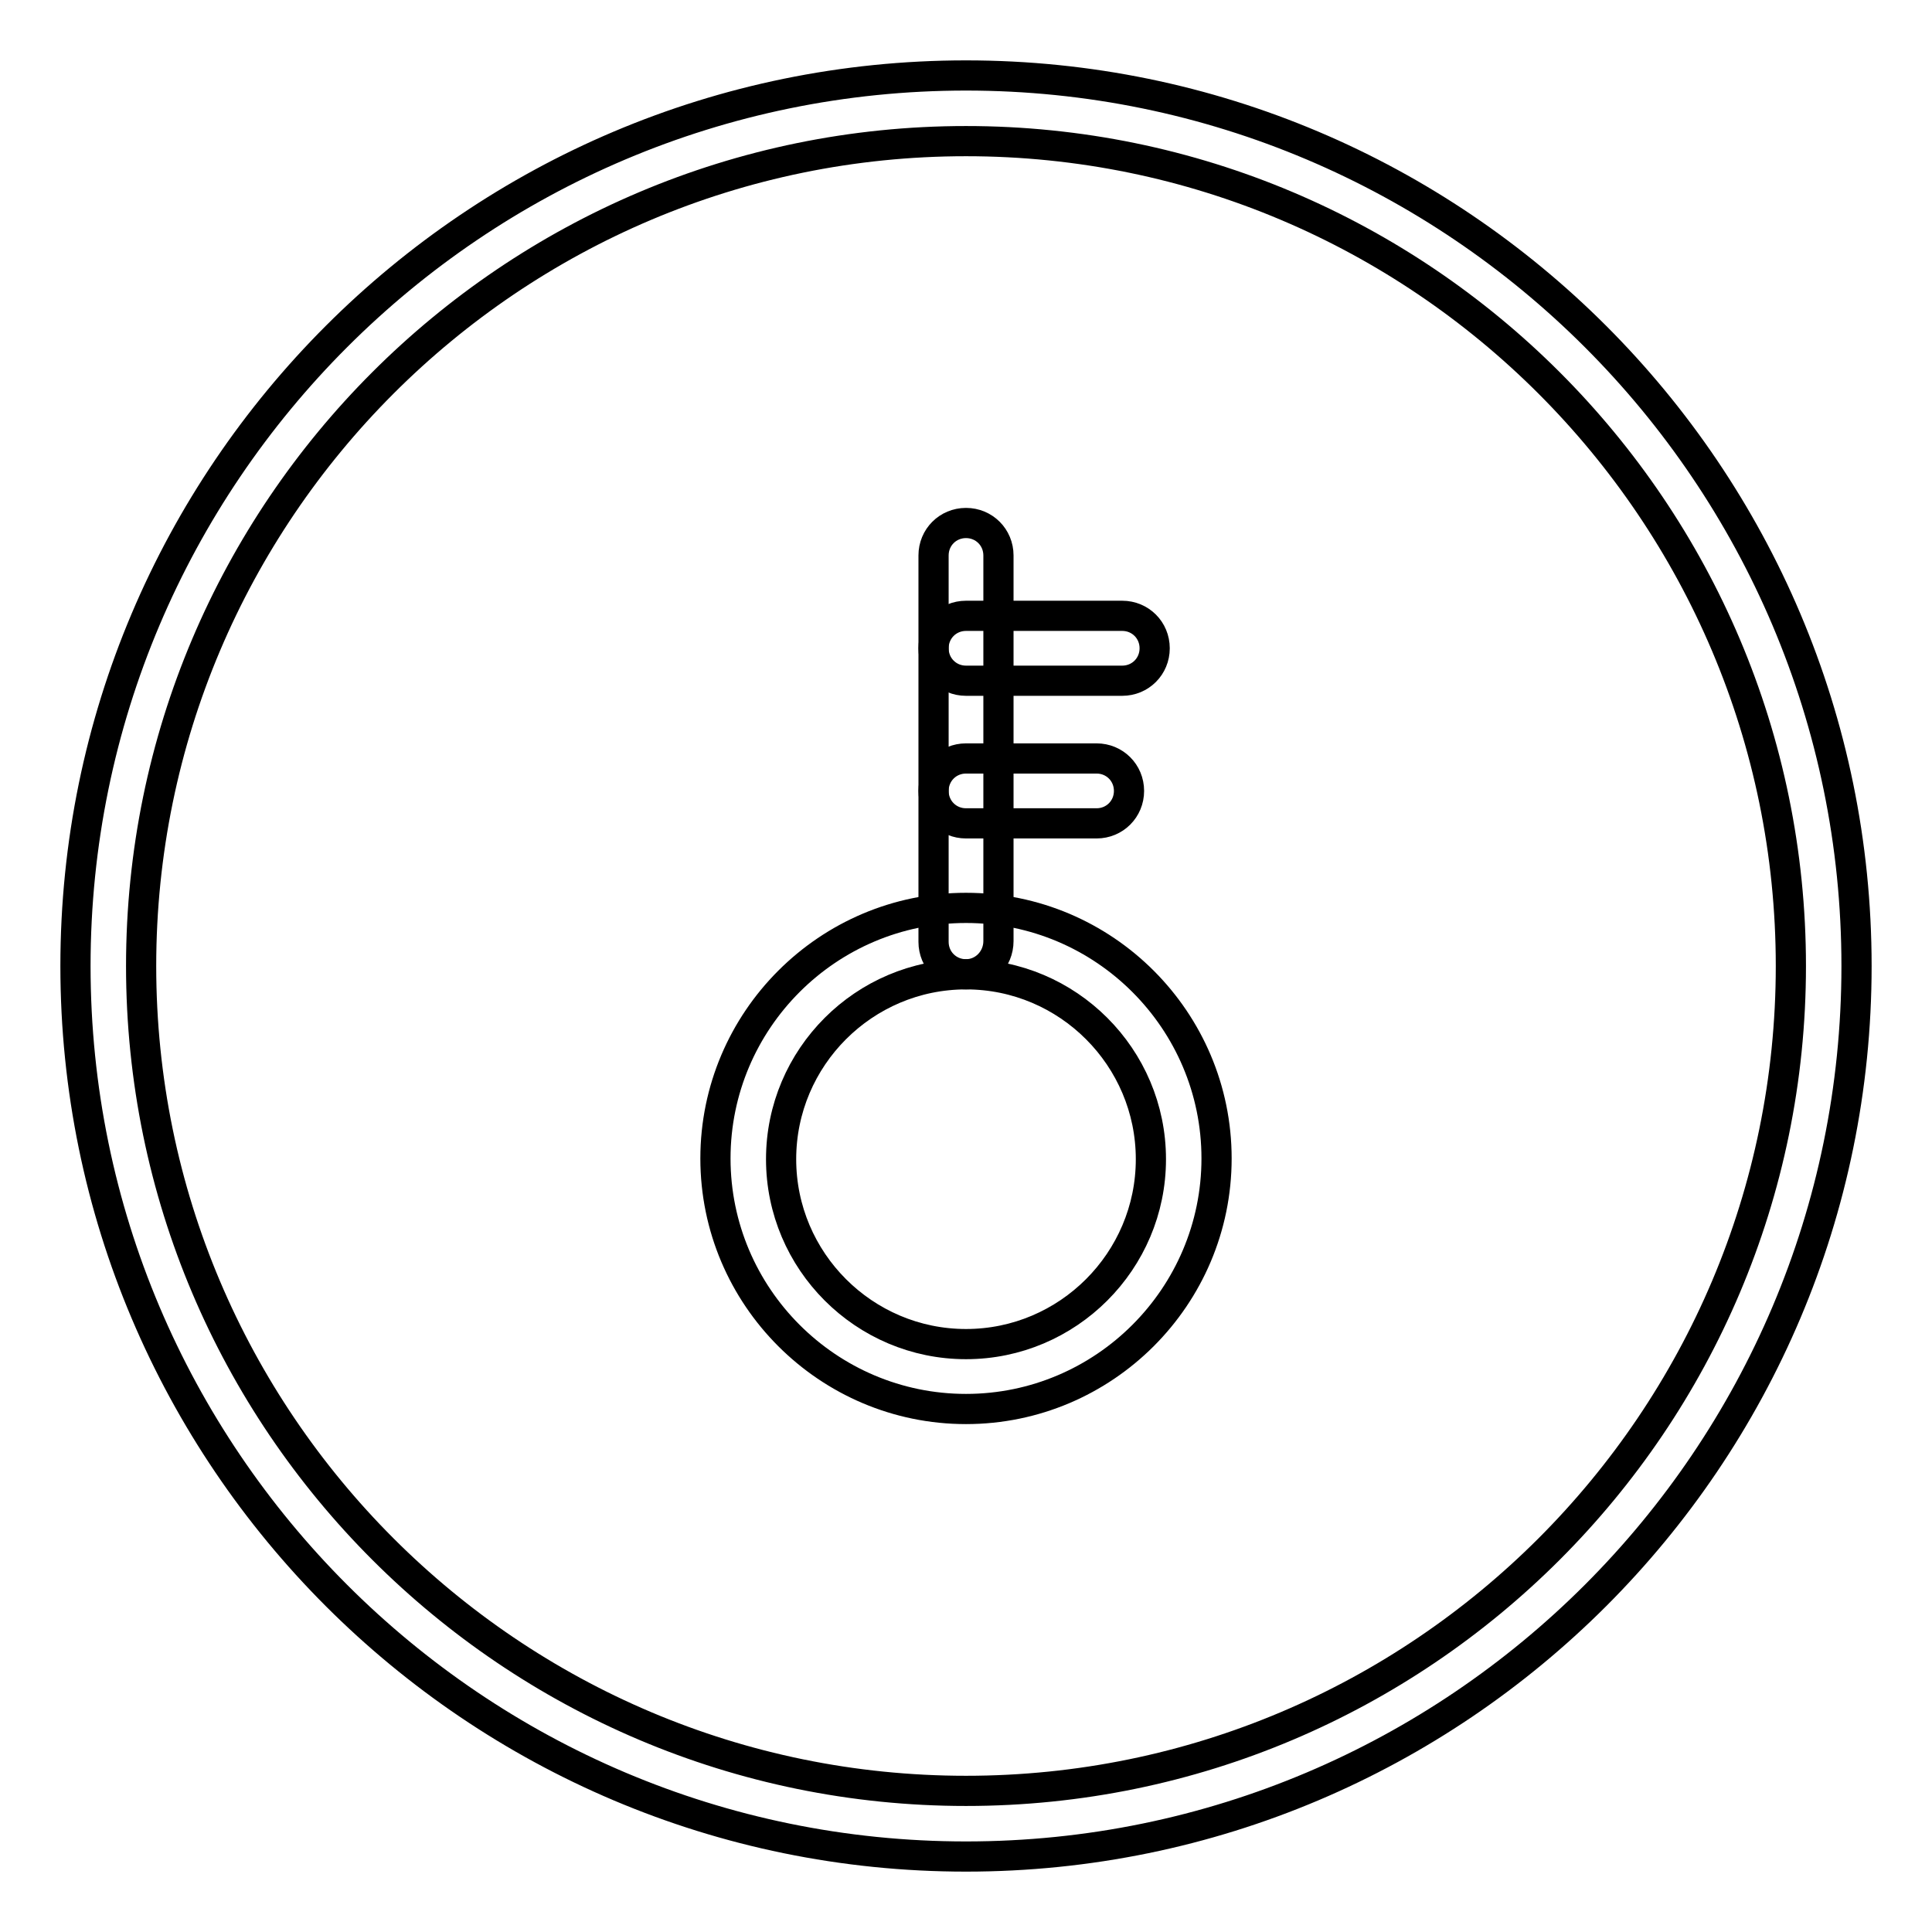 <?xml version="1.0" encoding="utf-8"?>
<!-- Svg Vector Icons : http://www.onlinewebfonts.com/icon -->
<!DOCTYPE svg PUBLIC "-//W3C//DTD SVG 1.1//EN" "http://www.w3.org/Graphics/SVG/1.1/DTD/svg11.dtd">
<svg version="1.1" xmlns="http://www.w3.org/2000/svg" xmlns:xlink="http://www.w3.org/1999/xlink" x="0px" y="0px" viewBox="0 0 256 256" enable-background="new 0 0 256 256" xml:space="preserve">
<g> <path stroke-width="4" fill-opacity="0" stroke="#000000"  d="M128,246c-65.1,0-118-52.9-118-118S62.9,10,128,10c65.1,0,118,52.9,118,118C246,193.1,193.1,246,128,246z  M128,18.7c-60.3,0-109.3,49-109.3,109.3c0,60.3,49,109.3,109.3,109.3c60.3,0,109.3-49,109.3-109.3C237.3,67.7,188.3,18.7,128,18.7 z"/> <path stroke-width="4" fill-opacity="0" stroke="#000000"  d="M128,186.7c-18.3,0-33.2-14.9-33.2-33.2c0-18.3,14.9-33.2,33.2-33.2c18.3,0,33.2,14.9,33.2,33.2 C161.2,171.8,146.3,186.7,128,186.7z M128,129.1c-13.5,0-24.5,11-24.5,24.5s11,24.5,24.5,24.5c13.5,0,24.5-11,24.5-24.5 S141.5,129.1,128,129.1z"/> <path stroke-width="4" fill-opacity="0" stroke="#000000"  d="M128,129.1c-2.4,0-4.3-1.9-4.3-4.3l0,0V73.6c0-2.4,1.9-4.3,4.3-4.3c2.4,0,4.3,1.9,4.3,4.3v51.1 C132.3,127.1,130.4,129.1,128,129.1C128,129.1,128,129.1,128,129.1z"/> <path stroke-width="4" fill-opacity="0" stroke="#000000"  d="M148.7,90.2H128c-2.4,0-4.3-1.9-4.3-4.3c0-2.4,1.9-4.3,4.3-4.3h20.7c2.4,0,4.3,1.9,4.3,4.3 C153,88.3,151.1,90.2,148.7,90.2z M145.3,109.1H128c-2.4,0-4.3-1.9-4.3-4.3s1.9-4.3,4.3-4.3h17.3c2.4,0,4.3,1.9,4.3,4.3 S147.7,109.1,145.3,109.1z"/></g>
</svg>